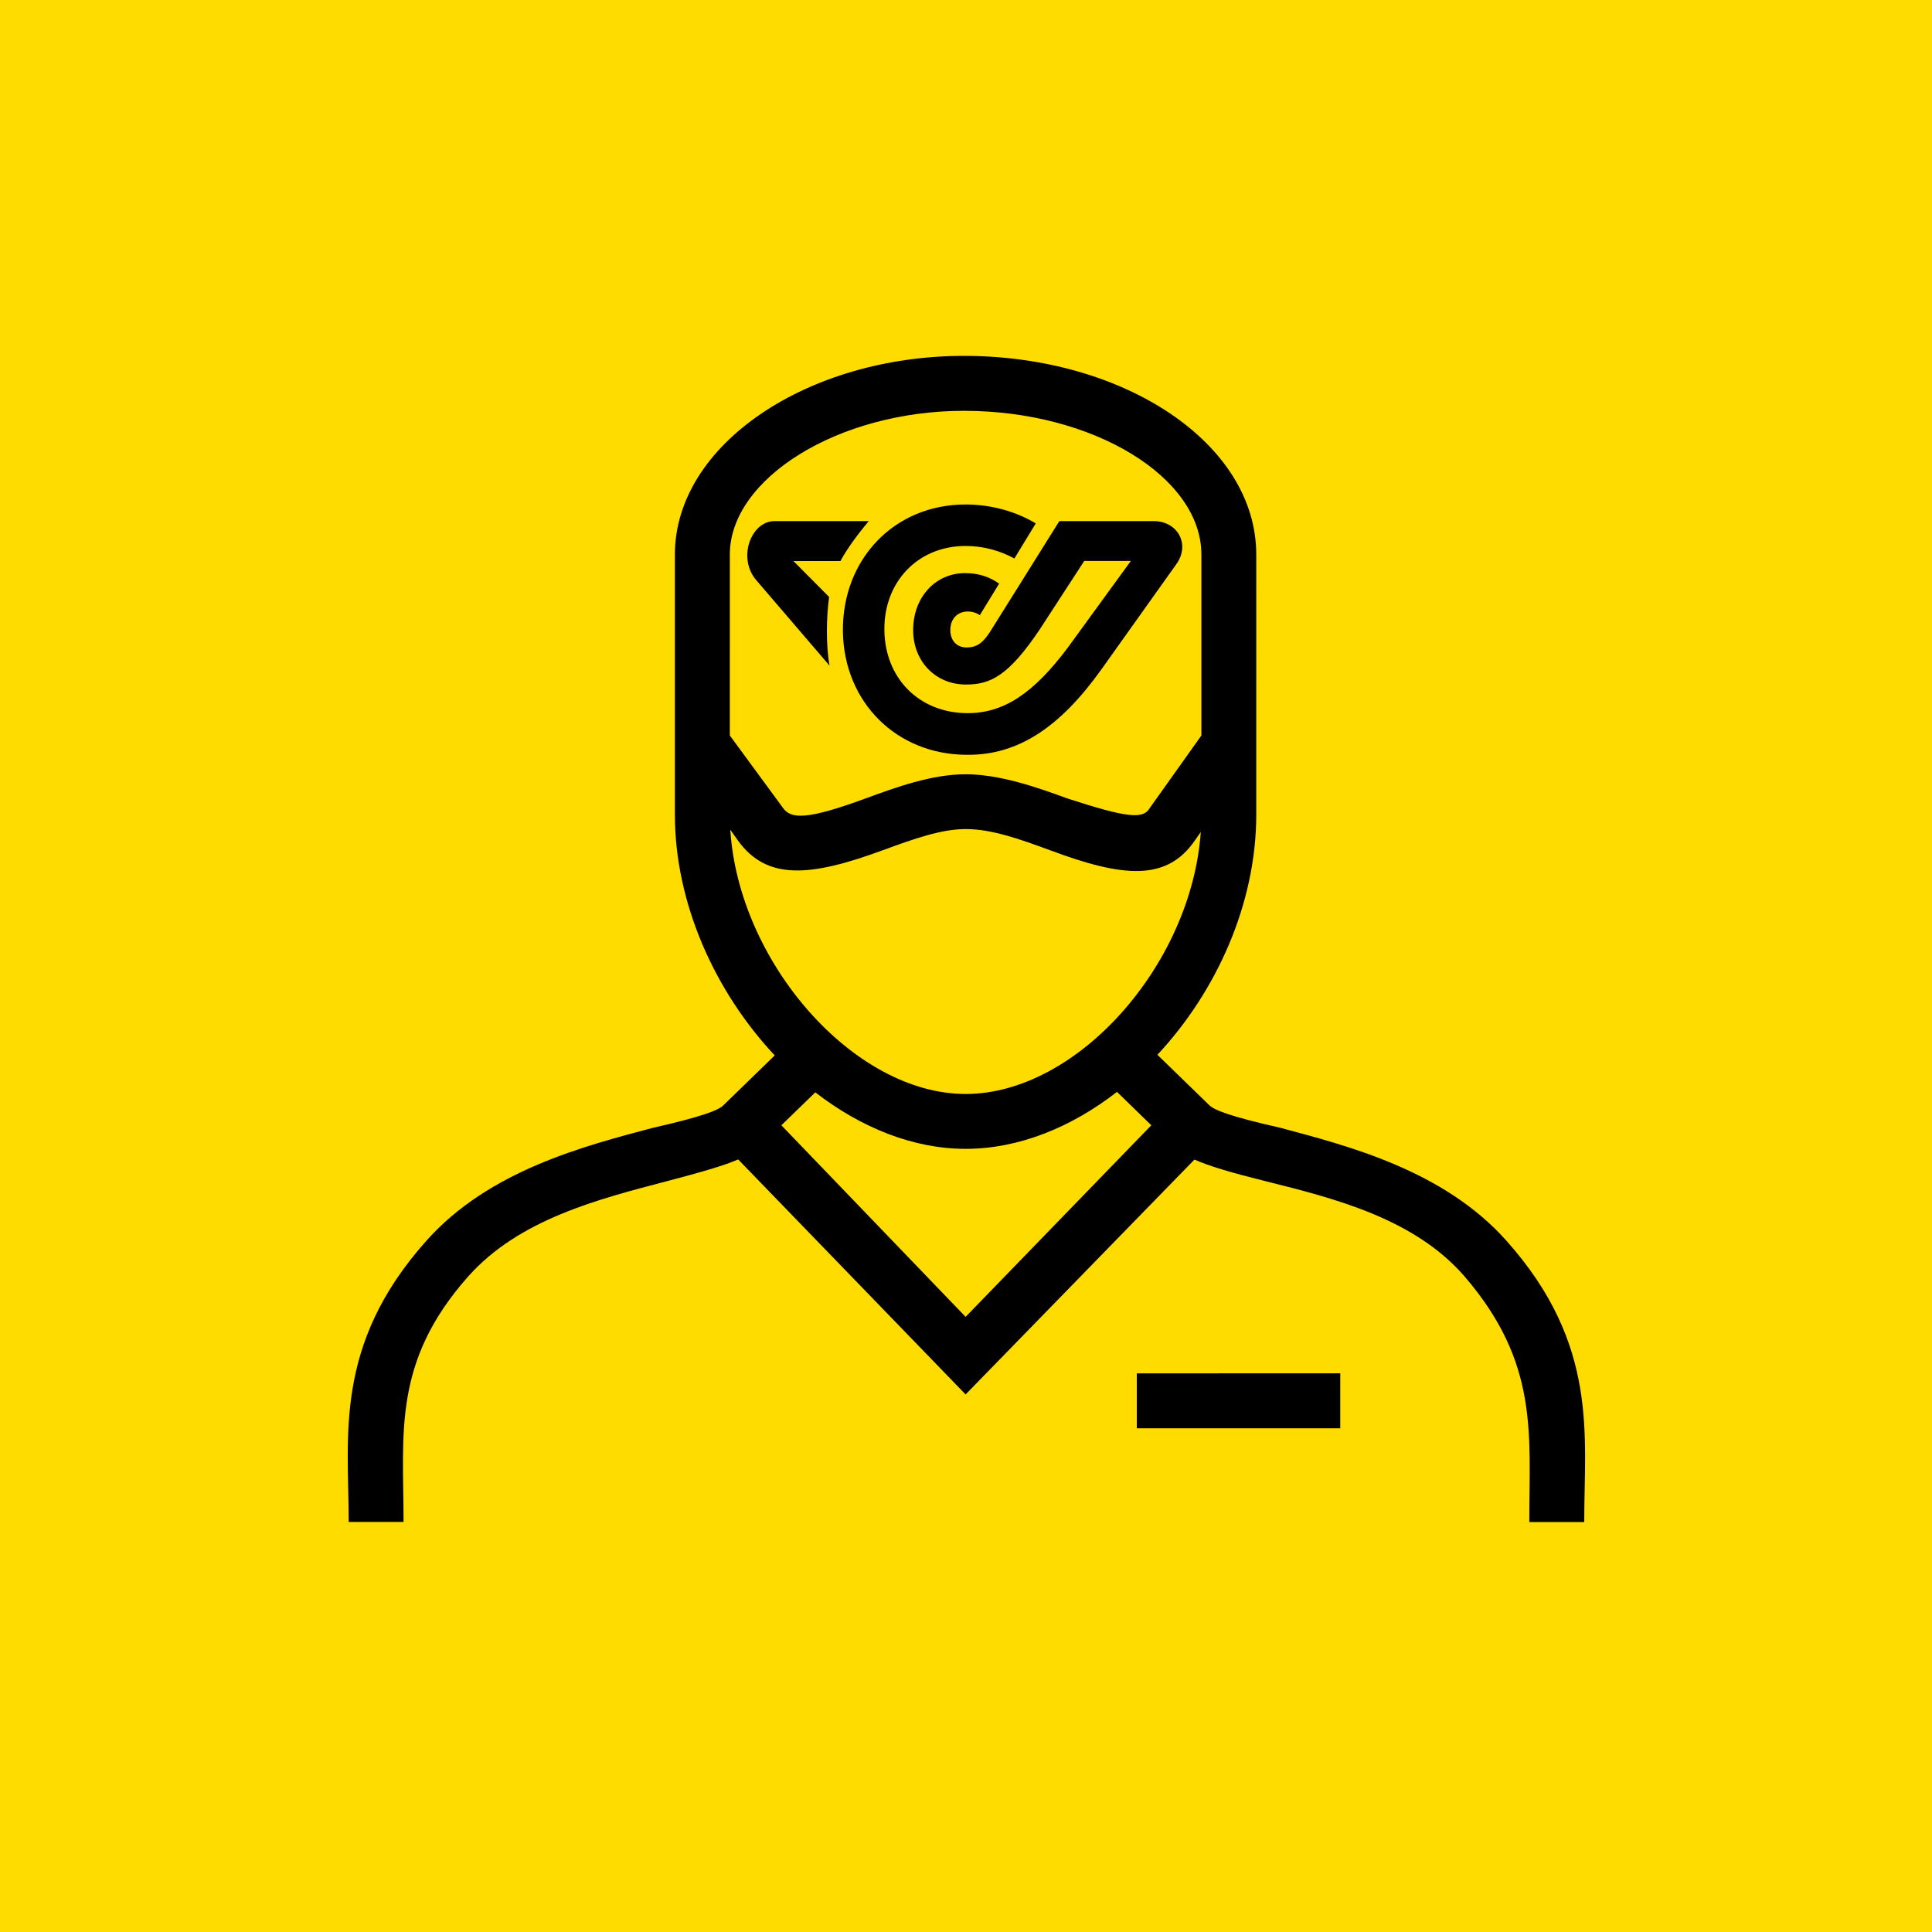 <?xml version="1.0" encoding="utf-8"?>
<!-- Generator: Adobe Illustrator 24.1.3, SVG Export Plug-In . SVG Version: 6.00 Build 0)  -->
<svg version="1.1" id="Ebene_1" xmlns="http://www.w3.org/2000/svg" xmlns:xlink="http://www.w3.org/1999/xlink" x="0px" y="0px"
	 viewBox="0 0 250 250" style="enable-background:new 0 0 250 250;" xml:space="preserve">
<style type="text/css">
	.st0{fill:#FFDC00;}
	.st1{clip-path:url(#SVGID_2_);}
</style>
<rect class="st0" width="250" height="250"/>
<g>
	<defs>
		<rect id="SVGID_1_" width="250" height="250"/>
	</defs>
	<clipPath id="SVGID_2_">
		<use xlink:href="#SVGID_1_"  style="overflow:visible;"/>
	</clipPath>
	<path class="st1" d="M147.1,184.82h26.33v-7.11H147.1V184.82z M101.11,145.61l4.39-4.26c5.87,4.54,12.63,7.31,19.45,7.31
		c6.87,0,13.68-2.78,19.59-7.37l4.44,4.32l-24.03,24.79L101.11,145.61z M95.48,108.75c3.76,5.23,9.41,4.71,18.81,1.25
		c3.97-1.46,7.53-2.72,10.66-2.72c3.34,0,6.9,1.26,10.87,2.72c9.51,3.56,15.15,4.07,18.8-1.25l0.76-1.09
		c-1.21,17.21-16.01,33.9-30.43,33.9c-14.5,0-29.38-17.07-30.45-34.2L95.48,108.75z M107.34,86.13c-0.47-2.61-0.42-6.32-0.05-8.88
		l-4.62-4.65h6.08c0.94-1.73,2.25-3.45,3.66-5.17h-12.17c-3.08,0-4.86,4.81-2.35,7.68L107.34,86.13z M109.07,81.74
		c0.15,9.14,6.94,15.89,15.98,15.93c6.74,0.1,12.18-3.66,17.45-11.02l9.67-13.58c1.93-2.62,0.21-5.64-2.87-5.64h-12.22l-8.73,13.95
		c-1.09,1.78-1.88,2.4-3.29,2.4c-1.25,0-2.09-0.89-2.09-2.25c0-1.46,0.94-2.4,2.25-2.4c0.58,0,1.1,0.16,1.57,0.47l2.5-4.08
		c-1.25-0.89-2.72-1.36-4.39-1.36c-3.92,0-6.74,3.19-6.74,7.37c0,4.02,2.87,7.05,6.84,7.05c3.14,0,5.49-1.09,9.56-7.16l5.74-8.83
		h6.03l-8.17,11.23c-4.39,5.85-8.26,8.51-13.06,8.46c-6.11-0.05-10.55-4.44-10.66-10.66c-0.11-6.32,4.34-10.97,10.5-10.97
		c2.35,0,4.49,0.62,6.32,1.62l2.77-4.54c-2.61-1.57-5.8-2.45-9.09-2.45C115.75,65.28,108.96,72.33,109.07,81.74 M94.44,71.76
		c0-9.82,14-18.6,30.3-18.6c16.72,0,30.72,8.57,30.72,18.6v23.41l-6.69,9.4c-0.84,1.46-2.92,1.26-10.65-1.25
		c-3.97-1.46-8.78-3.13-13.16-3.13c-4.39,0-8.99,1.67-12.96,3.13c-7.42,2.72-9.61,2.72-10.66,1.25l-6.9-9.4V71.76z M194.95,160.57
		c-8.16-9.19-20.69-12.33-29.26-14.63c-6.48-1.46-8.57-2.3-9.2-2.92l-6.72-6.53c7.64-8.18,12.79-19.55,12.79-31.08V71.76
		c0-14.42-17.14-25.71-37.82-25.71c-20.27,0-37.41,11.49-37.41,25.71v33.65c0,11.49,5.2,22.93,12.92,31.16l-6.65,6.46
		c-0.62,0.63-2.72,1.46-9.2,2.93c-8.57,2.29-21.1,5.43-29.25,14.62c-12.02,13.48-10.03,25.29-10.03,36.36h7.1
		c0-11.49-1.46-20.69,8.36-31.76c6.58-7.42,16.93-10.03,25.7-12.33c4.43-1.17,7.27-1.97,9.24-2.82l29.43,30.41l29.61-30.39
		c1.97,0.87,4.81,1.7,9.26,2.81c8.78,2.19,19.23,4.81,25.71,12.33c9.61,11.18,8.36,20.27,8.36,31.76h7.11
		C204.98,185.86,206.97,174.05,194.95,160.57"/>
</g>
</svg>
